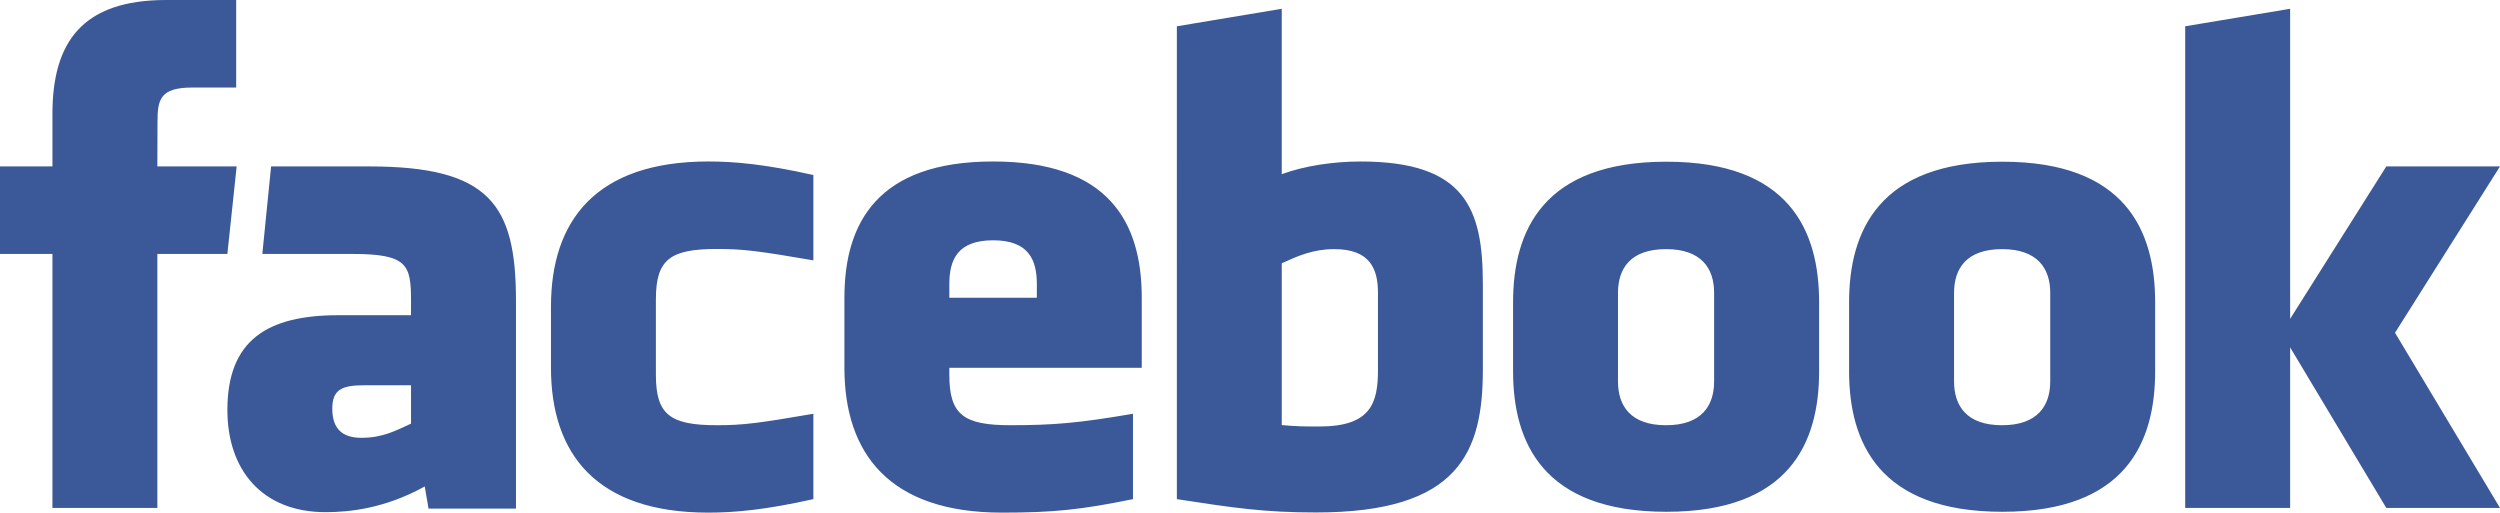 <?xml version="1.0" encoding="UTF-8"?> <svg xmlns="http://www.w3.org/2000/svg" width="1958.816" height="401.654" viewBox="0 0 1958.816 401.654"><path fill="#3B5998" d="M1045.404 195.198c-16.768 0-28.854 5.498-41.109 11.099v126.748c11.738 1.119 18.469 1.119 29.605 1.119 40.244 0 45.762-18.432 45.762-44.164v-60.535c0-19.004-6.307-34.267-34.258-34.267zM778.13 188.28c-27.924 0-34.296 15.33-34.296 34.314v10.668h68.553v-10.668c0-18.985-6.372-34.314-34.257-34.314zM260.367 320.207c0 15.018 7.087 22.818 22.726 22.818 16.776 0 26.71-5.469 38.957-11.09v-30.064h-36.683c-17.368 0-25 3.233-25 18.336zm1045.028-125.009c-27.969 0-37.66 15.263-37.66 34.267v69.352c0 19.051 9.691 34.359 37.66 34.359 27.895 0 37.66-15.309 37.66-34.359v-69.352c-.01-19.004-9.774-34.267-37.66-34.267zM123.299 397.971H41.081V198.966H0v-68.571h41.09V89.21C41.09 33.261 64.276 0 130.179 0h54.868v68.59h-34.295c-25.658 0-27.35 9.586-27.35 27.472l-.103 34.323h62.124l-7.266 68.571h-54.858v199.015zm280.987.515h-68.524l-2.96-17.33c-31.288 17.33-59.211 20.141-77.632 20.141-50.254 0-77.002-33.572-77.002-80 0-54.775 31.213-74.324 87.049-74.324h56.833v-11.842c0-27.959-3.205-36.165-46.203-36.165h-70.301l6.87-68.571h76.842c94.343 0 115.028 29.802 115.028 105.291v162.8zm233.017-194.492c-42.642-7.312-54.888-8.919-75.404-8.919-36.852 0-47.989 8.13-47.989 39.427v59.201c0 31.297 11.138 39.465 47.989 39.465 20.517 0 32.763-1.637 75.404-8.977v66.889c-37.35 8.375-61.683 10.574-82.247 10.574-88.271 0-123.354-46.42-123.354-113.479V240.14c0-67.115 35.084-113.619 123.354-113.619 20.564 0 44.897 2.209 82.247 10.621v66.852zm257.293 84.182h-150.77v5.527c0 31.297 11.146 39.465 47.988 39.465 33.12 0 53.337-1.637 95.902-8.977v66.889c-41.053 8.375-62.443 10.574-102.716 10.574-88.28 0-123.384-46.42-123.384-113.479v-54.924c0-58.675 26.043-106.73 116.504-106.73s116.476 47.5 116.476 106.73v54.925zm267.265 1.269c0 64.812-18.525 112.086-130.742 112.086-40.527 0-64.295-3.561-109.023-10.441V20.602l82.189-13.712v129.596c17.764-6.598 40.752-9.953 61.674-9.953 82.199 0 95.893 36.852 95.893 96.072v66.842h.009zm263.469 1.41c0 55.912-23.084 110.141-119.662 110.141-96.627 0-120.141-54.229-120.141-110.141v-53.984c0-55.941 23.514-110.179 120.141-110.179 96.578 0 119.662 54.238 119.662 110.179v53.984zm263.289 0c0 55.912-23.111 110.141-119.672 110.141-96.625 0-120.141-54.229-120.141-110.141v-53.984c0-55.941 23.516-110.179 120.141-110.179 96.561 0 119.672 54.238 119.672 110.179v53.984zm270.197 107.116h-89.088L1794.38 272.19v125.781h-82.219V20.592L1794.38 6.88v242.943l75.348-119.427h89.088l-82.256 130.328 82.256 137.247zm-390.15-202.773c-27.924 0-37.613 15.263-37.613 34.267v69.352c0 19.051 9.689 34.359 37.613 34.359 27.885 0 37.754-15.309 37.754-34.359v-69.352c0-19.004-9.869-34.267-37.754-34.267z"></path></svg> 